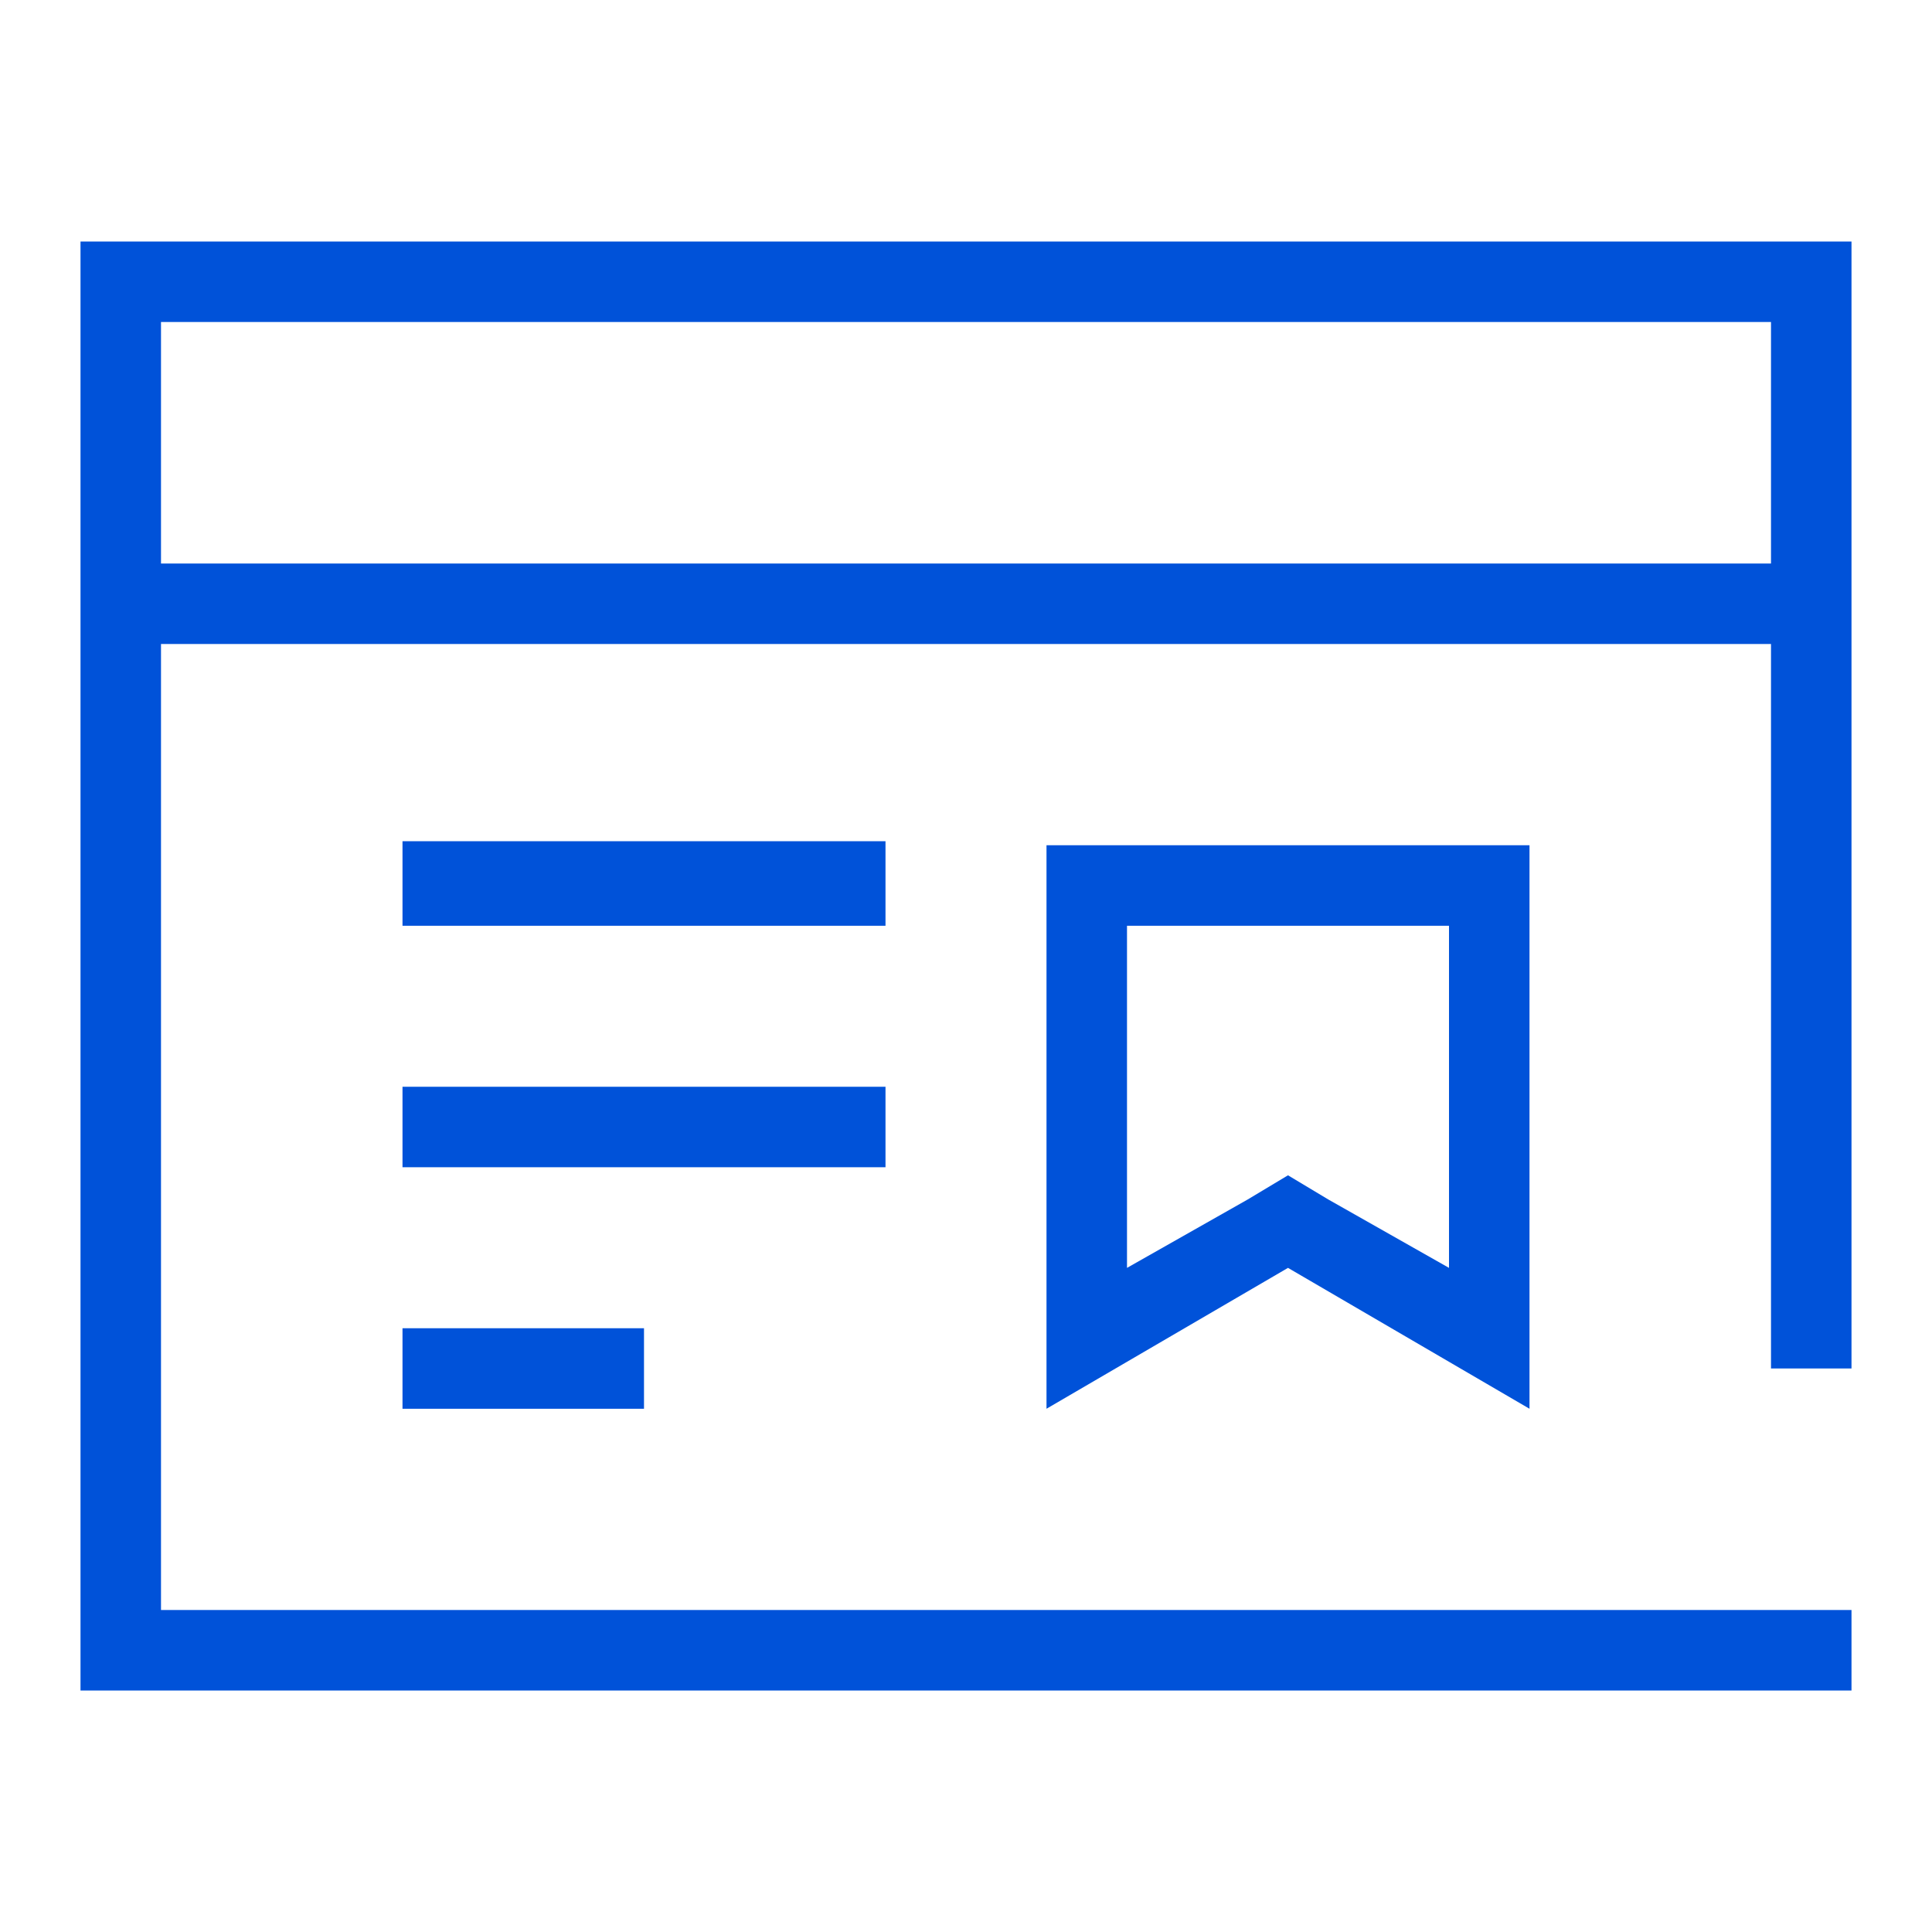 <?xml version="1.0" encoding="UTF-8"?>
<svg width="48px" height="48px" viewBox="0 0 48 48" version="1.1" xmlns="http://www.w3.org/2000/svg" xmlns:xlink="http://www.w3.org/1999/xlink">
    <title>SSL 证书-48px</title>
    <g id="SSL-证书-48px" stroke="none" stroke-width="1" fill="none" fill-rule="evenodd">
        <g id="编组">
            <path d="M46,6 L46,34 L44,34 L44,16 L4,16 L4,40 L46,40 L46,42 L2,42 L2,6 L46,6 Z M16,33 L16,35 L10,35 L10,33 L16,33 Z M38,21 L38,35 L32,31.5 L26,35 L26,21 L38,21 Z M36,23 L28,23 L28,31.5 L31,29.8 L32,29.2 L33,29.8 L36,31.5 L36,23 Z M22,27 L22,29 L10,29 L10,27 L22,27 Z M22,20.9 L22,23 L10,23 L10,20.9 L22,20.9 Z M44,8 L4,8 L4,14 L44,14 L44,8 Z" id="形状结合" fill="#0052D9"></path>
            <rect id="矩形" x="0" y="0" width="48" height="48"></rect>
        </g>
    </g>
</svg>
